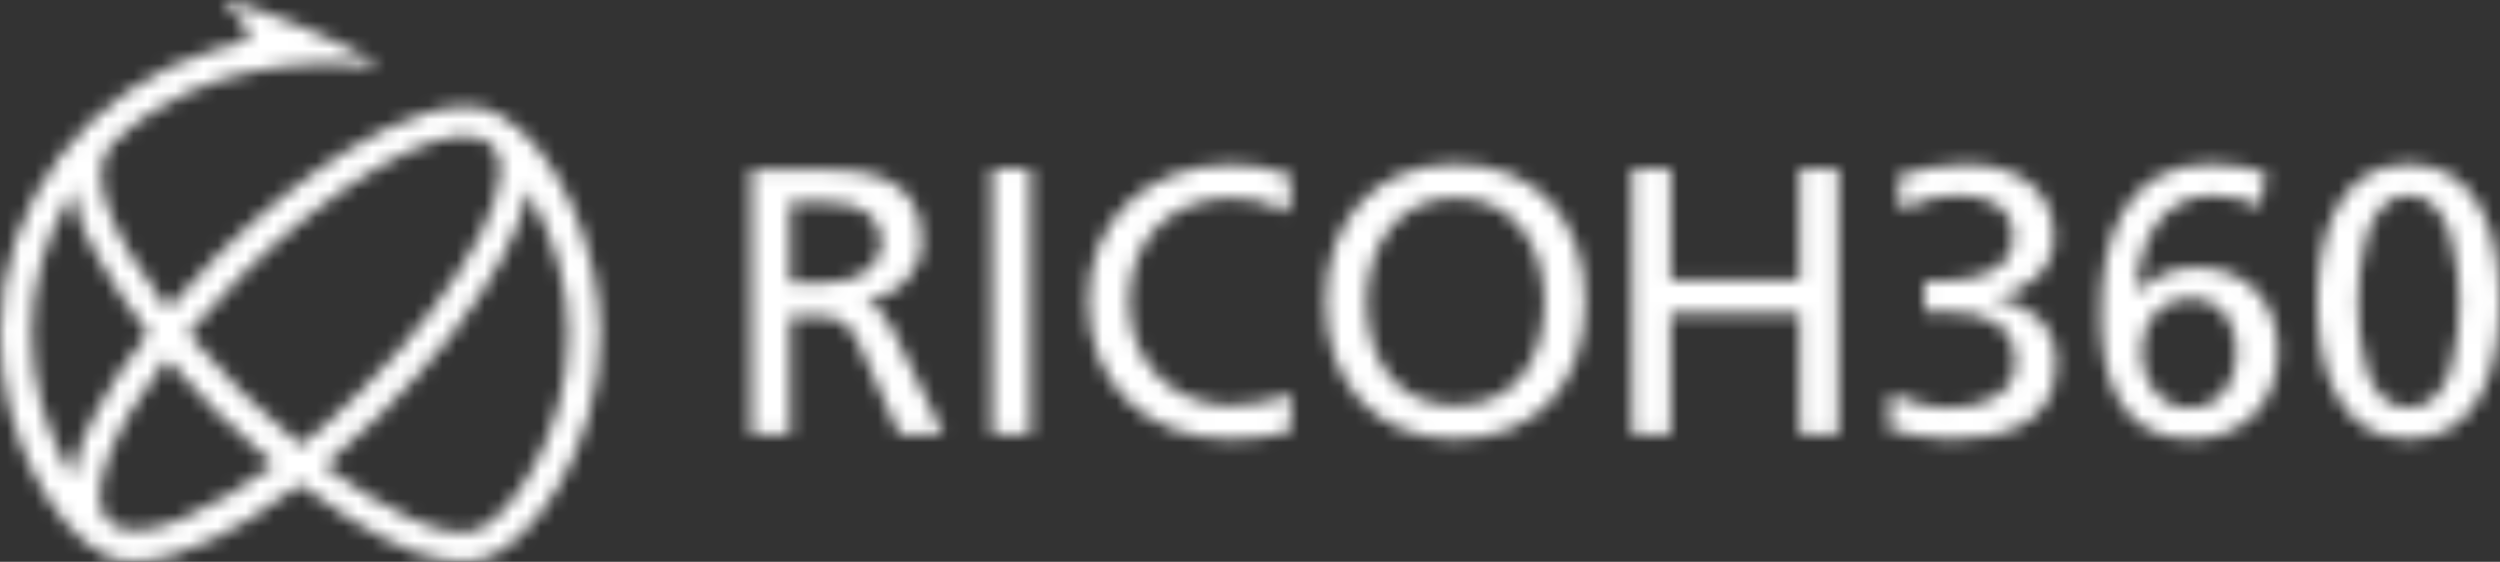 <svg width="178" height="40" viewBox="0 0 178 40" fill="none" xmlns="http://www.w3.org/2000/svg">
<rect x="0" y="0" width="178" height="40" fill="#333333" stroke="none"/>
<mask id="mask0_6022_6566" style="mask-type:alpha" maskUnits="userSpaceOnUse" x="0" y="0" width="178" height="40">
<g clip-path="url(#clip0_6022_6566)">
<path d="M56.262 30.947V22.543H57.9C59.356 22.543 60.266 22.543 61.108 24.381L64.043 30.947H67.182L63.542 23.417C62.928 22.252 62.518 21.849 61.677 21.513V21.468C63.906 21.087 65.635 19.451 65.635 17.165C65.635 12.639 61.972 12.034 58.196 12.034H53.486V30.947H56.262ZM58.605 20.146H56.262V14.409H58.901C61.426 14.409 62.746 15.485 62.746 17.21C62.746 19.003 61.199 20.146 58.605 20.146Z" fill="#131413"/>
<path d="M73.37 12.011H70.618V30.924H73.37V12.011Z" fill="#131413"/>
<path d="M87.612 31.261C88.75 31.261 90.524 31.171 91.98 30.588L91.821 27.966C90.866 28.527 89.023 28.885 87.635 28.885C83.654 28.885 80.4 25.927 80.4 21.49C80.4 17.053 83.335 14.095 87.772 14.095C89.182 14.095 90.524 14.454 91.73 15.149L91.958 12.527C90.593 11.922 89.136 11.72 87.635 11.72C81.788 11.72 77.488 15.597 77.488 21.423C77.488 27.249 81.538 31.261 87.612 31.261Z" fill="#131413"/>
<path d="M103.629 31.261C109.475 31.261 112.865 27.227 112.865 21.468C112.865 15.709 109.453 11.675 103.629 11.675C97.804 11.675 94.392 15.843 94.392 21.468C94.392 27.092 97.782 31.261 103.629 31.261ZM103.629 28.885C99.192 28.885 97.304 25.255 97.304 21.49C97.304 17.726 99.397 14.073 103.629 14.095C107.86 14.073 109.953 17.636 109.953 21.49C109.953 25.345 108.065 28.885 103.629 28.885Z" fill="#131413"/>
<path d="M118.94 30.947V22.319H128.131V30.947H130.884V12.011H128.131V19.944H118.94V12.011H116.21V30.947H118.94Z" fill="#131413"/>
<path d="M138.846 31.261C142.646 31.261 146.4 30.23 146.4 25.882C146.4 23.193 144.671 21.714 142.122 21.199V21.154C144.329 20.751 146.24 19.227 146.24 16.852C146.24 13.266 143.328 11.697 139.938 11.697C138.323 11.697 136.389 12.078 135.138 12.527L135.297 14.947C136.458 14.387 137.823 13.916 139.552 13.916C141.554 13.916 143.328 14.723 143.328 16.896C143.328 19.317 140.553 19.989 138.573 19.989H137.026V22.207H138.71C141.19 22.207 143.488 22.992 143.488 25.815C143.488 28.235 140.894 29.042 138.824 29.042C137.186 29.042 135.616 28.504 134.615 28.011L134.456 30.543C135.661 30.88 137.299 31.261 138.846 31.261Z" fill="#131413"/>
<path d="M156.023 31.261C159.504 31.261 162.188 28.908 162.188 25.008C162.188 21.625 160.118 19.048 156.41 19.048C154.817 19.048 153.498 19.541 152.201 20.773L152.155 20.796C152.201 17.165 153.953 13.916 157.525 13.916C158.753 13.916 159.936 14.185 160.937 14.7L161.324 12.28C160.641 11.989 158.685 11.675 157.365 11.675C151.291 11.675 149.585 17.053 149.585 22.163C149.562 26.487 150.654 31.261 156.023 31.261ZM155.864 29.042C153.611 29.042 152.474 26.846 152.474 25.053C152.474 22.947 153.771 21.266 156.046 21.266C158.321 21.266 159.254 23.305 159.254 25.053C159.254 27.092 158.162 29.042 155.864 29.042Z" fill="#131413"/>
<path d="M171.493 31.261C176.794 31.261 178 25.613 178 21.468C178 17.322 176.794 11.675 171.493 11.675C166.192 11.675 164.987 17.322 164.987 21.468C164.987 25.613 166.17 31.261 171.493 31.261ZM171.493 29.042C168.263 29.042 167.899 24.045 167.899 21.625V21.468C167.899 19.092 168.331 13.894 171.493 13.894C174.656 13.894 175.088 19.07 175.088 21.468C175.088 23.866 174.792 29.042 171.493 29.042Z" fill="#131413"/>
<path d="M35.422 8.09C32.693 6.633 28.188 8.583 24.935 10.577C21.886 12.437 18.655 15.036 15.607 18.062C14.31 19.339 13.059 20.683 11.944 22.006C7.553 16.202 6.074 12.034 8.122 10.129C11.626 6.812 15.379 5.647 17.927 5.109C20.794 4.504 23.729 4.392 26.618 4.728C26.846 4.751 26.914 4.594 26.732 4.482C24.32 2.958 19.315 0.896 16.335 0.045C16.289 0.022 16.062 -0.045 16.016 0.022C15.971 0.09 16.039 0.179 16.062 0.202C16.676 0.829 18.633 2.644 17.199 3.003C16.79 3.092 15.721 3.406 15.311 3.518C6.234 6.207 0.023 14.431 0 23.776C0 30.88 3.822 37.804 7.553 39.574C10.192 40.829 14.56 38.947 17.791 36.952C18.951 36.235 20.157 35.406 21.363 34.487C22.569 35.406 23.752 36.213 24.935 36.952C28.188 38.947 31.328 40.515 34.308 39.821C37.72 39.036 42.748 31.955 42.748 23.753C42.748 18.084 39.882 10.487 35.422 8.09ZM5.369 32.941C5.278 33.277 5.21 33.613 5.187 33.972C5.051 33.77 4.846 33.412 4.732 33.188C3.253 30.431 2.275 27.249 2.275 23.709C2.275 20.347 3.185 17.053 4.914 14.14C5.005 13.983 5.255 13.602 5.301 13.468C5.278 13.826 5.324 14.207 5.392 14.566C5.665 15.821 6.006 16.583 6.916 18.218C7.985 20.146 9.191 21.983 10.556 23.709C9.077 25.591 7.849 27.451 6.916 29.199C6.052 30.79 5.642 31.91 5.369 32.941ZM7.758 37.132C6.052 35.473 7.849 30.812 11.876 25.546C12.991 26.868 14.219 28.19 15.539 29.468C16.835 30.745 18.178 31.977 19.52 33.076C15.539 36.033 9.828 39.126 7.758 37.132ZM17.222 27.922C15.834 26.532 14.538 25.143 13.4 23.753C14.538 22.387 15.834 20.975 17.222 19.585C23.297 13.557 30.895 8.717 34.171 9.837C38.289 11.249 33.102 20.504 25.617 27.922C24.229 29.311 22.796 30.588 21.408 31.709C20.02 30.588 18.61 29.311 17.222 27.922ZM33.898 37.759C31.578 38.521 27.073 36.123 23.092 33.165C24.434 32.045 25.776 30.835 27.073 29.535C30.85 25.793 33.944 21.804 35.809 18.286C36.674 16.65 37.083 15.507 37.356 14.521C37.447 14.185 37.516 13.826 37.538 13.49C37.698 13.759 37.925 14.185 38.084 14.543C39.54 17.434 40.45 20.258 40.45 23.821C40.473 30.88 36.242 36.975 33.898 37.759Z" fill="#131413"/>
</g>
</mask>
<g mask="url(#mask0_6022_6566)">
<rect x="-40" y="-18" width="257" height="73" fill="white"/>
</g>
<defs>
<clipPath id="clip0_6022_6566">
<rect width="178" height="40" fill="white"/>
</clipPath>
</defs>
</svg>
